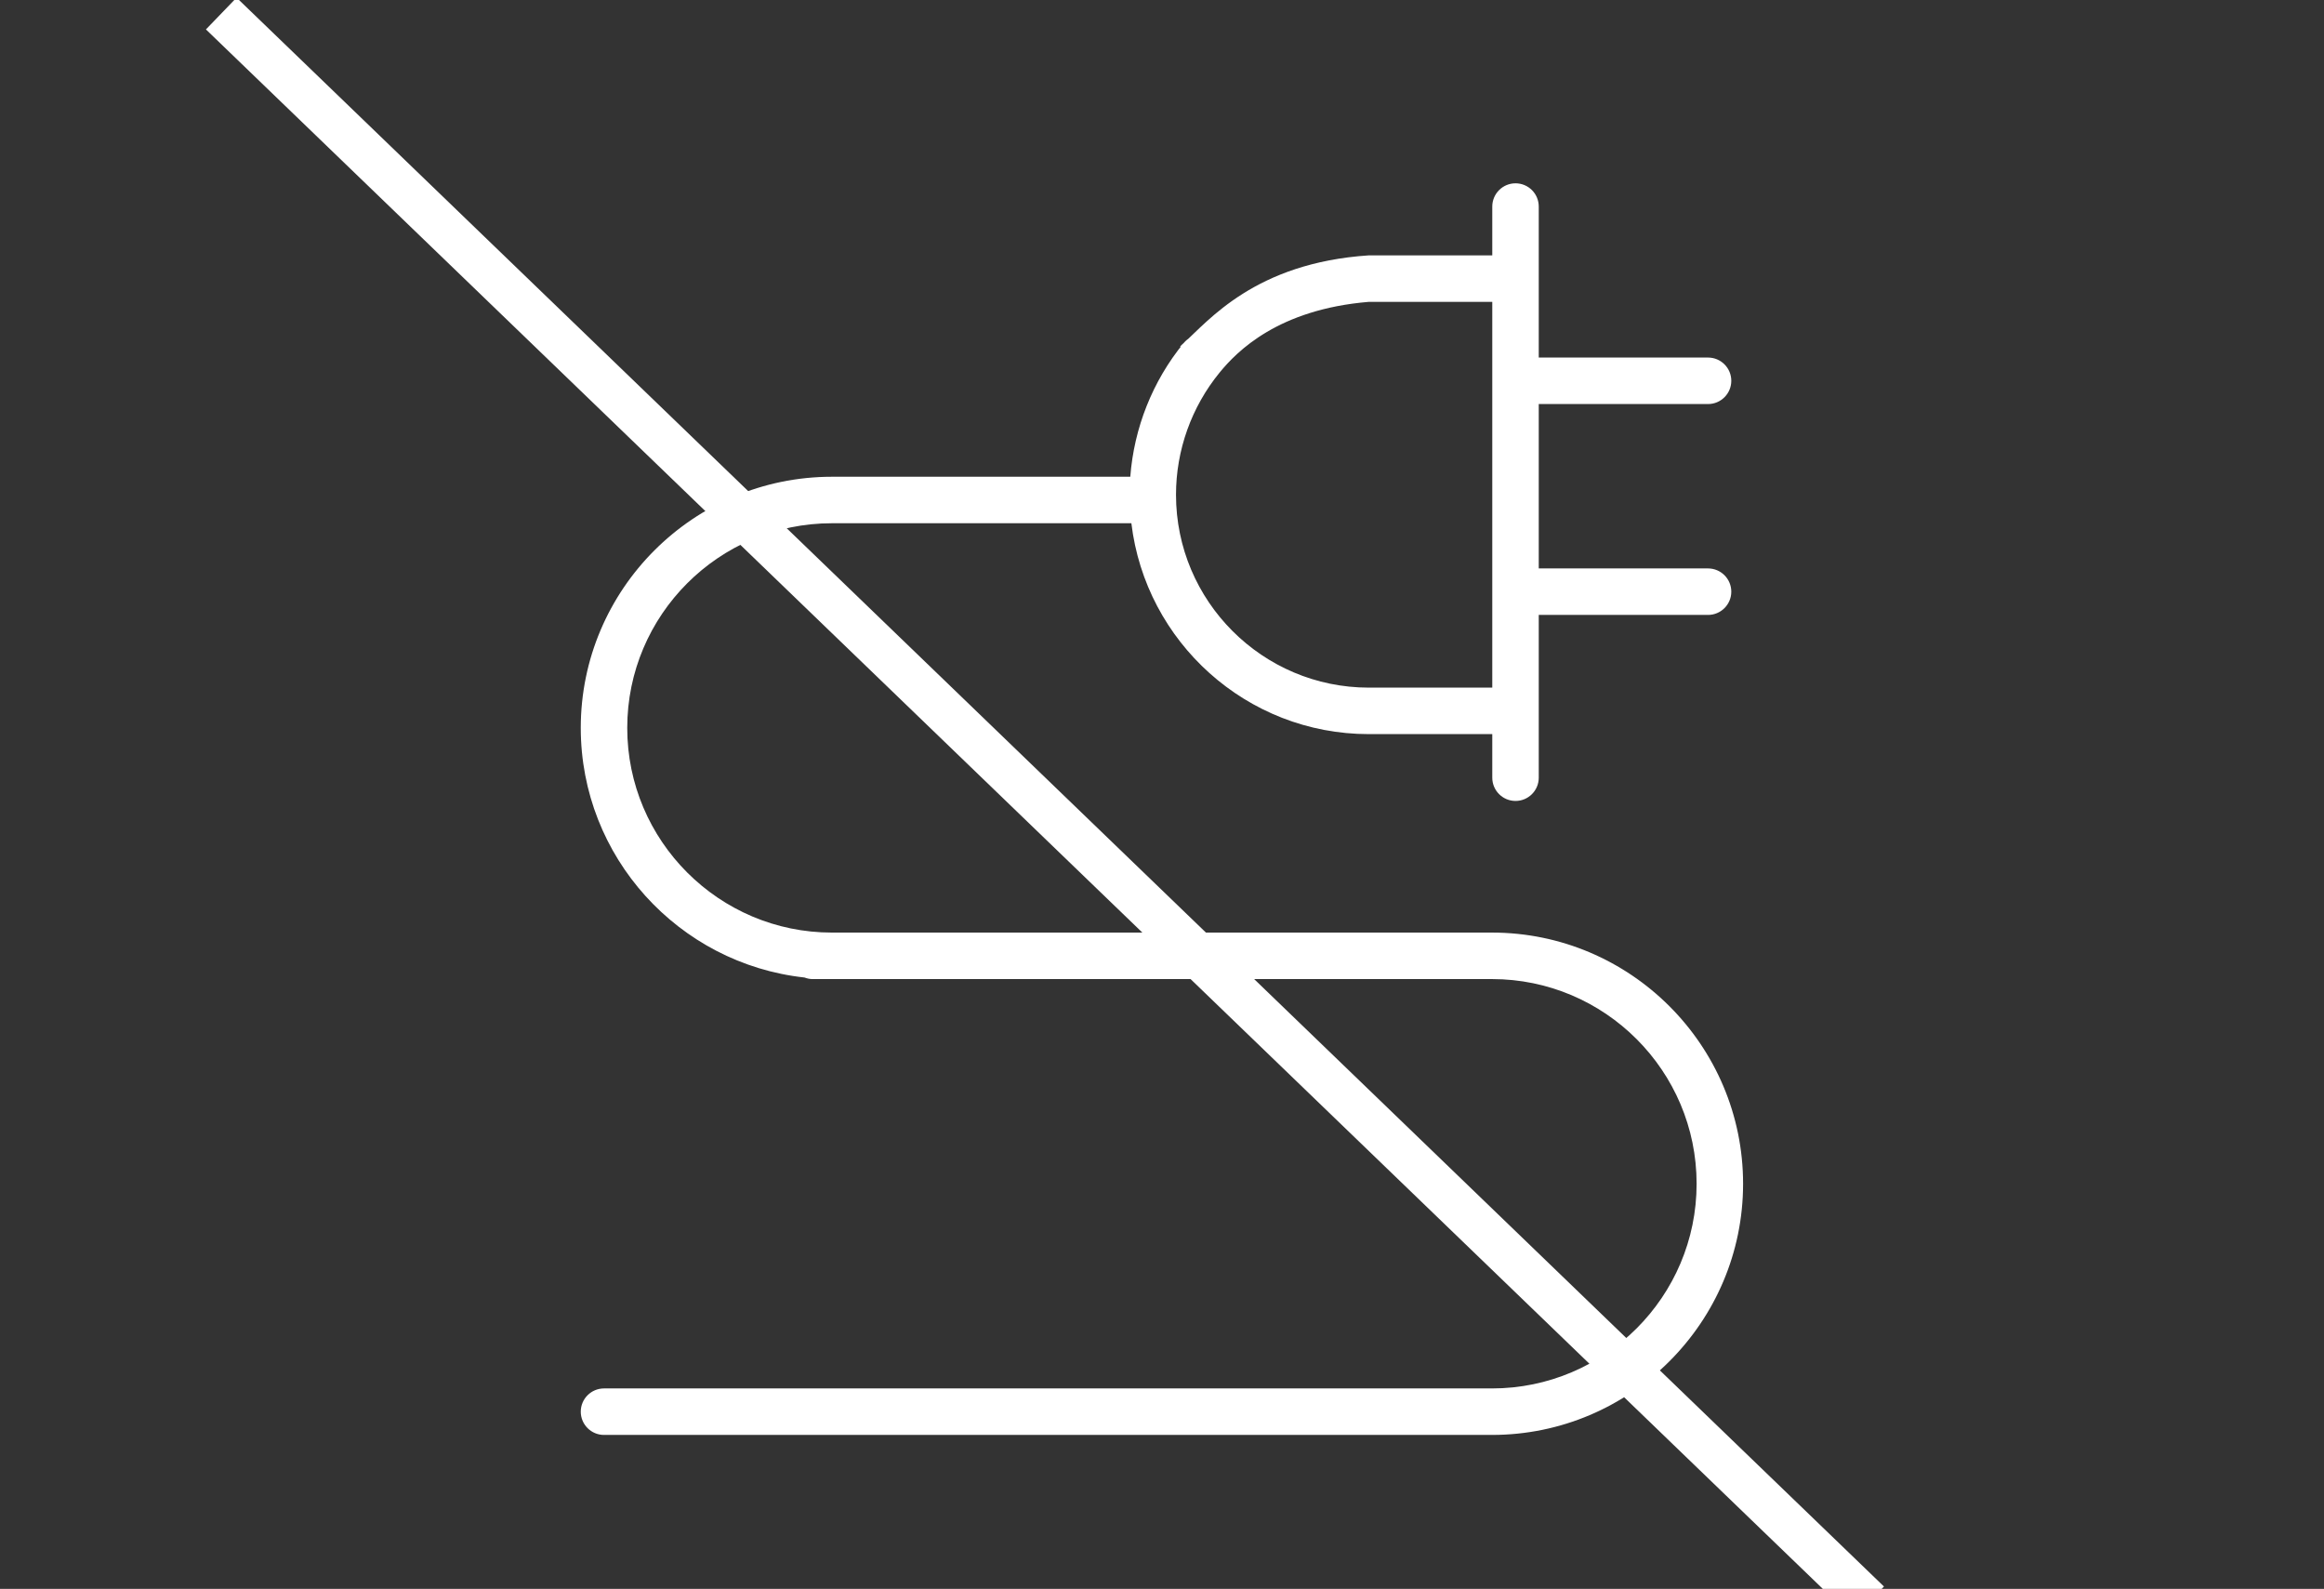 <svg width="79" height="54" viewBox="0 0 79 54" fill="none" xmlns="http://www.w3.org/2000/svg">
<rect x="0" y="0" width="79" height="54" fill="#333333" stroke="none"/>
<path d="M50.717 31.695H44.346H28.279C24.443 31.695 21.322 28.575 21.322 24.739C21.322 20.903 24.443 17.783 28.279 17.783H38.459C38.94 21.813 42.373 24.95 46.531 24.95H50.727V26.431C50.727 26.867 51.081 27.221 51.517 27.221C51.954 27.221 52.307 26.867 52.307 26.431V20.899H58.062C58.498 20.899 58.852 20.545 58.852 20.109C58.852 19.673 58.498 19.319 58.062 19.319H52.307V13.732H58.062C58.498 13.732 58.852 13.378 58.852 12.942C58.852 12.505 58.498 12.152 58.062 12.152H52.307V7.02C52.307 6.584 51.954 6.23 51.517 6.23C51.081 6.23 50.727 6.584 50.727 7.02V8.679H46.531C42.658 8.934 41.078 10.909 40.237 11.659C39.755 12.089 40.889 11.266 41.078 11.659C41.215 11.941 40.389 12.489 40.683 12.489C40.798 12.489 41.348 12.715 41.459 12.661C42.05 11.939 43.448 10.514 46.531 10.259H50.727V23.37H46.531C42.917 23.37 39.976 20.429 39.976 16.814C39.976 15.302 40.503 13.828 41.459 12.661C41.736 12.324 41.687 11.826 41.349 11.549C41.011 11.272 40.514 11.323 40.237 11.659C39.18 12.949 38.548 14.544 38.422 16.203H28.279C23.572 16.203 19.742 20.032 19.742 24.739C19.742 29.131 23.077 32.756 27.347 33.222C27.43 33.252 27.517 33.275 27.611 33.275H28.279H44.346H50.717C54.552 33.275 57.673 36.396 57.673 40.232C57.673 44.067 54.552 47.188 50.717 47.188H20.532C20.096 47.188 19.742 47.541 19.742 47.978C19.742 48.414 20.096 48.768 20.532 48.768H50.717C55.423 48.768 59.253 44.938 59.253 40.232C59.253 35.525 55.423 31.695 50.717 31.695Z" fill="white"/>
<line x1="7.521" y1="0.46" x2="63.521" y2="54.46" stroke="white" stroke-width="1.5"/>
</svg>
